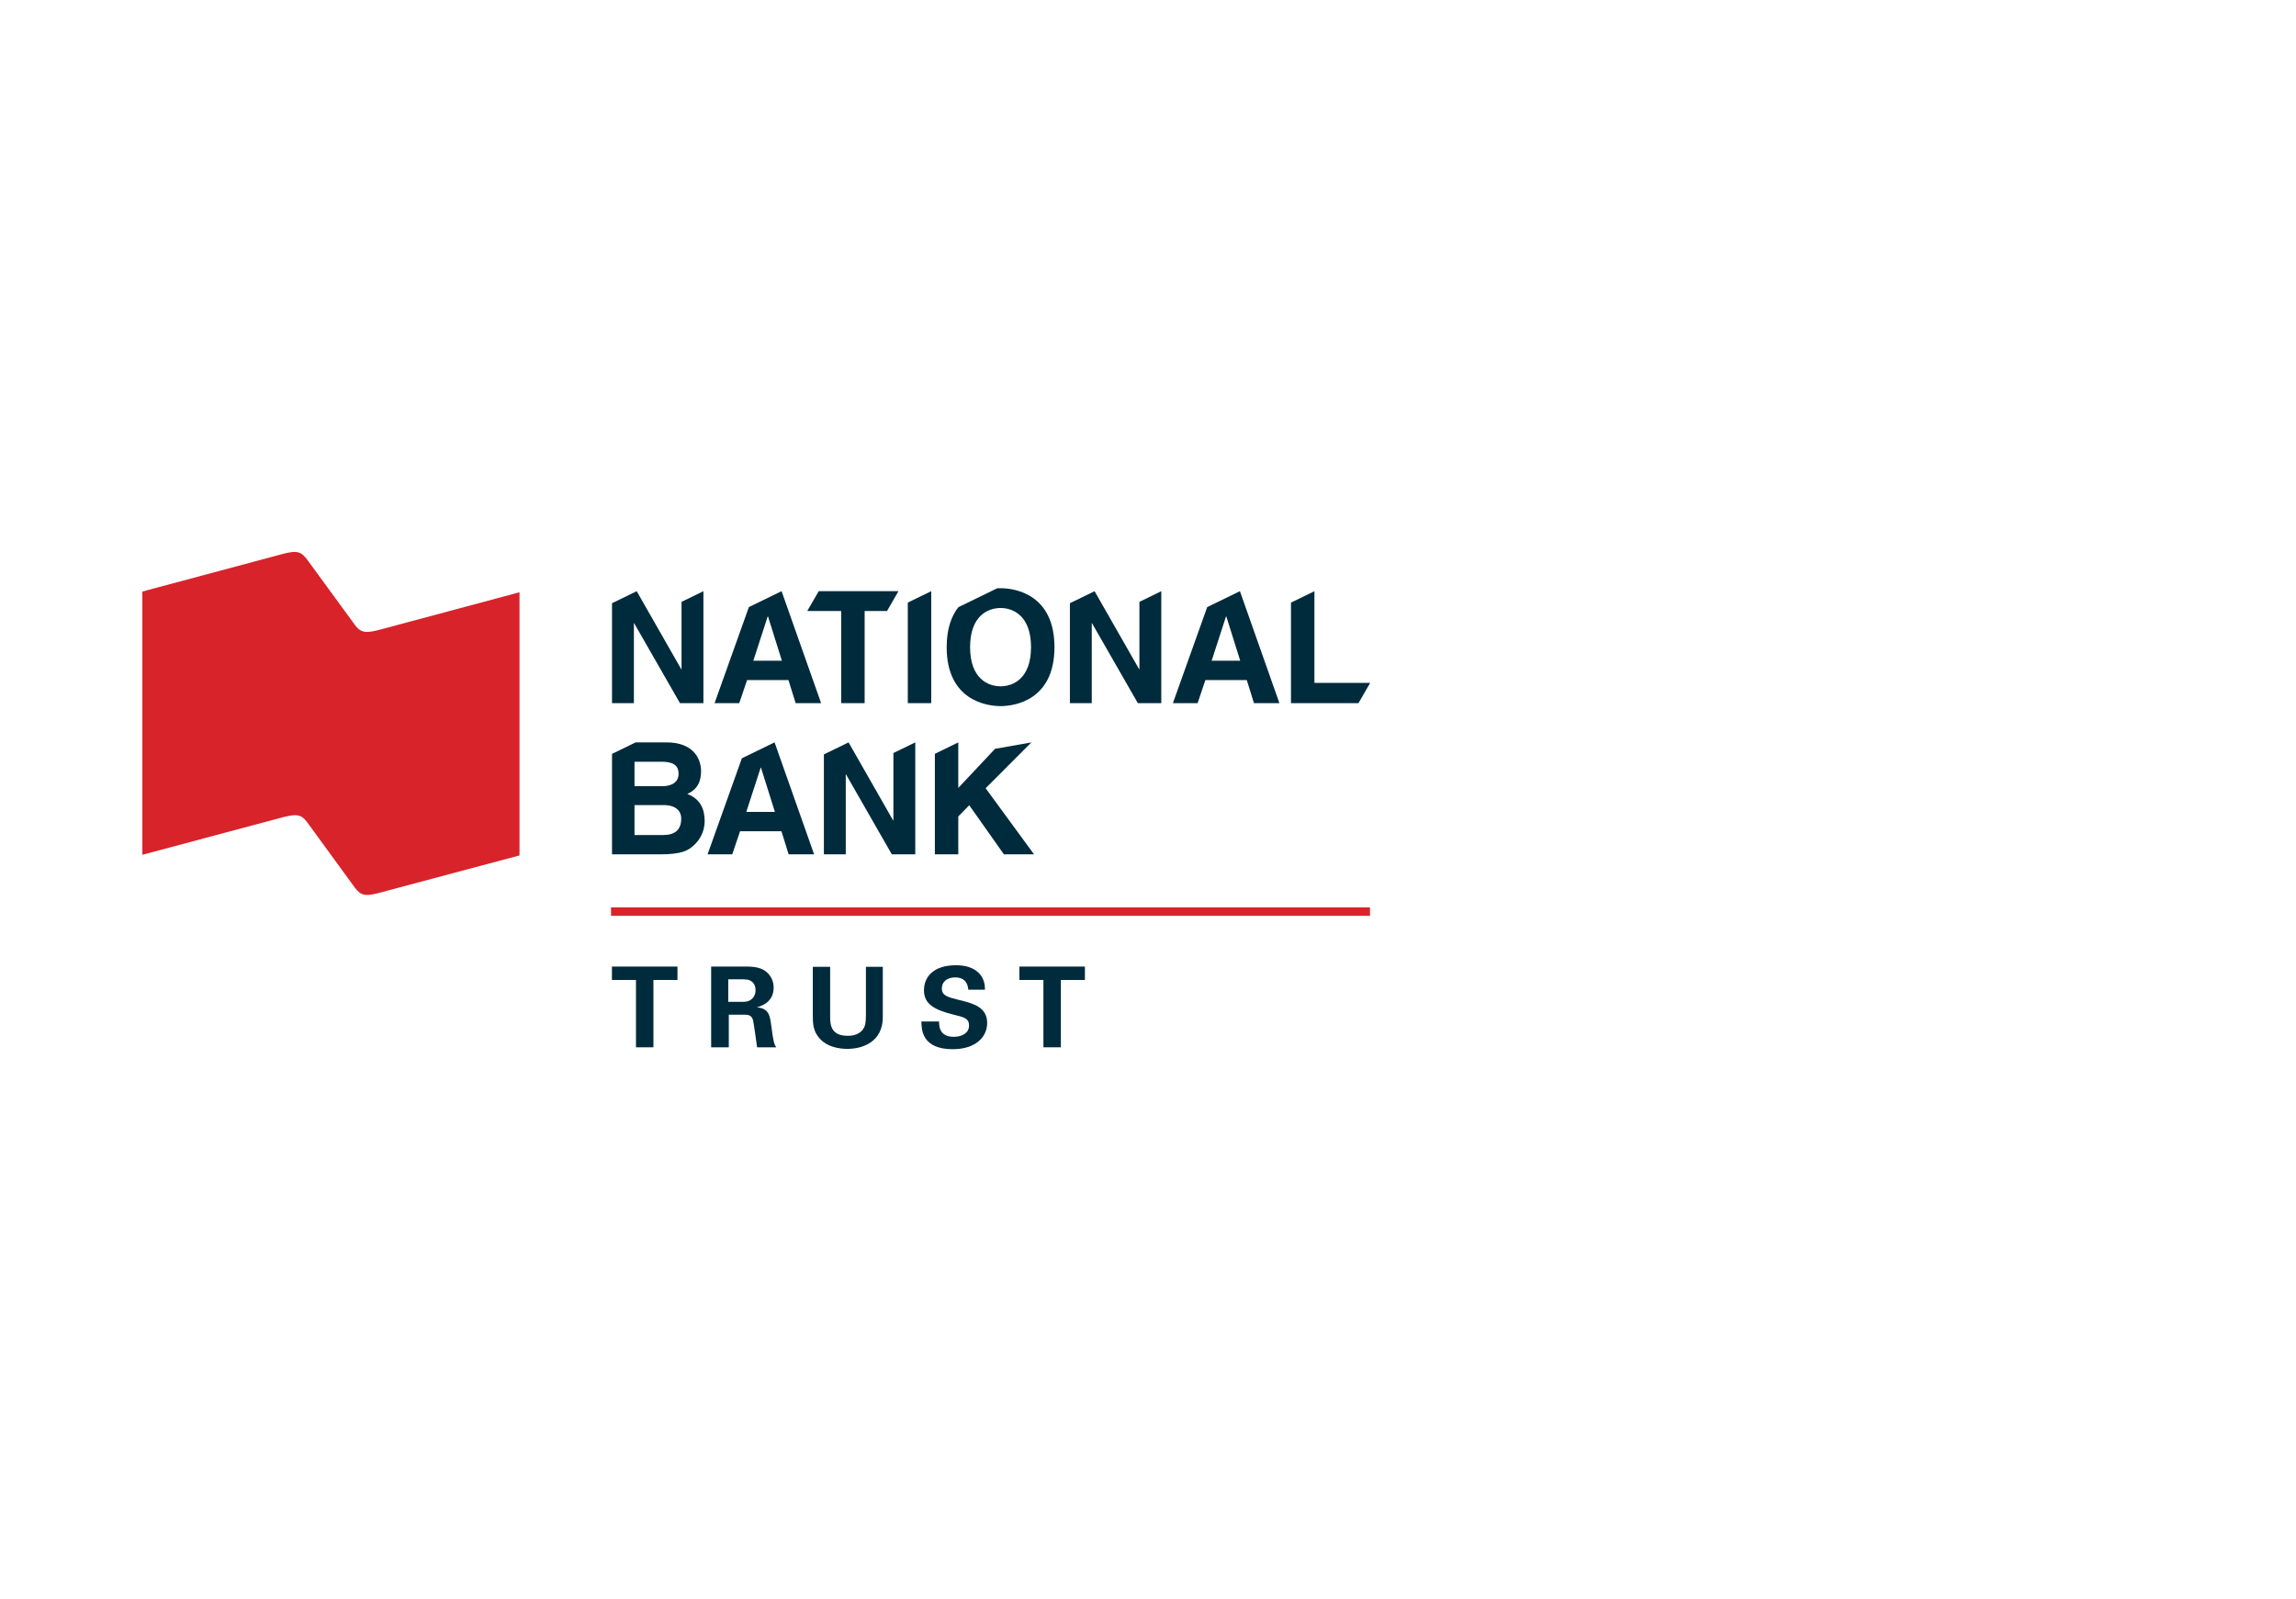 <?xml version="1.0" encoding="UTF-8"?>
<svg width="280px" height="195px" viewBox="0 0 280 195" version="1.1" xmlns="http://www.w3.org/2000/svg" xmlns:xlink="http://www.w3.org/1999/xlink">
    <title>filiales/Trust-en</title>
    <g id="filiales/Trust-en" stroke="none" stroke-width="1" fill="none" fill-rule="evenodd">
        <g id="NBT_2D_4c" transform="translate(17, 67)">
            <path d="M29.054,9.859 C28.264,10.039 27.695,10.163 27.12,9.947 C26.676,9.775 26.329,9.292 26.018,8.846 L20.67,1.528 C20.36,1.092 19.991,0.604 19.553,0.421 C18.981,0.197 18.405,0.335 17.618,0.514 L0.361,5.136 L0.361,37.237 L17.678,32.613 C18.476,32.44 19.045,32.305 19.618,32.522 C20.053,32.702 20.405,33.18 20.714,33.618 L26.043,40.928 C26.352,41.369 26.71,41.836 27.146,42.022 C27.718,42.236 28.29,42.112 29.078,41.925 L46.355,37.315 L46.355,5.224 L29.054,9.859" id="Fill-1" fill="#D8232A"></path>
            <polygon id="Fill-2" fill="#D8232A" points="57.517 44.682 150.071 44.682 150.071 43.652 57.517 43.652"></polygon>
            <polyline id="Fill-3" fill="#002B3C" points="66.114 6.394 66.114 14.603 66.077 14.603 60.647 5.094 57.637 6.559 57.637 18.749 60.304 18.749 60.304 9.012 60.342 9.012 65.924 18.749 68.782 18.749 68.782 5.095 66.114 6.394"></polyline>
            <path d="M74.868,13.576 L76.621,8.174 L76.659,8.174 L78.353,13.576 L74.868,13.576 Z M78.315,5.094 L78.31,5.094 L74.327,7.033 L70.142,18.749 L73.152,18.749 L74.105,15.934 L79.153,15.934 L80.03,18.749 L83.137,18.749 L78.315,5.094 L78.315,5.094 Z" id="Fill-4" fill="#002B3C"></path>
            <path d="M130.761,13.576 L132.514,8.174 L132.552,8.174 L134.247,13.576 L130.761,13.576 Z M134.21,5.094 L134.205,5.094 L130.22,7.033 L126.036,18.749 L129.048,18.749 L129.998,15.934 L135.047,15.934 L135.924,18.749 L139.028,18.749 L134.21,5.094 L134.21,5.094 Z" id="Fill-5" fill="#002B3C"></path>
            <polyline id="Fill-6" fill="#002B3C" points="92.568 5.094 82.843 5.094 81.452 7.497 81.452 7.509 85.586 7.509 85.586 18.749 88.445 18.749 88.445 7.509 91.174 7.509 92.568 5.094"></polyline>
            <polyline id="Fill-7" fill="#002B3C" points="93.707 6.483 93.707 18.749 96.565 18.749 96.565 5.094 96.56 5.094 93.707 6.483"></polyline>
            <path d="M105.02,16.692 C103.477,16.692 101.304,15.74 101.304,11.917 C101.304,8.095 103.477,7.144 105.02,7.144 C106.564,7.144 108.734,8.095 108.734,11.917 C108.734,15.74 106.564,16.692 105.02,16.692 Z M105.02,4.729 C104.895,4.729 104.755,4.733 104.604,4.742 L99.87,7.047 C99.031,8.119 98.448,9.672 98.448,11.917 C98.448,18.327 103.209,19.107 105.02,19.107 C106.828,19.107 111.593,18.327 111.593,11.917 C111.593,5.509 106.828,4.729 105.02,4.729 L105.02,4.729 Z" id="Fill-8" fill="#002B3C"></path>
            <polyline id="Fill-9" fill="#002B3C" points="121.954 6.394 121.954 14.603 121.917 14.603 116.485 5.094 113.475 6.56 113.475 18.749 116.141 18.749 116.141 9.012 116.179 9.012 121.763 18.749 124.62 18.749 124.62 5.095 121.954 6.394"></polyline>
            <polyline id="Fill-10" fill="#002B3C" points="150.094 16.277 143.296 16.277 143.296 5.095 140.437 6.486 140.437 18.749 148.664 18.749 150.094 16.277"></polyline>
            <path d="M63.885,34.827 L60.38,34.827 L60.38,31.178 L64.019,31.178 C65.048,31.178 66.076,31.634 66.076,32.829 C66.076,34.218 65.277,34.827 63.885,34.827 Z M60.38,25.889 L63.656,25.889 C64.953,25.889 65.752,26.231 65.752,27.353 C65.752,28.437 64.858,28.875 63.733,28.875 L60.38,28.875 L60.38,25.889 Z M66.82,29.825 C67.39,29.54 68.496,28.99 68.496,27.03 C68.496,25.622 67.638,23.53 64.285,23.53 L60.52,23.53 L57.637,24.935 L57.637,37.186 L63.427,37.186 C66.229,37.186 66.972,36.711 67.752,35.949 C68.477,35.246 68.934,34.218 68.934,33.134 C68.934,31.786 68.496,30.455 66.82,29.825 L66.82,29.825 Z" id="Fill-11" fill="#002B3C"></path>
            <polyline id="Fill-12" fill="#002B3C" points="91.95 24.831 91.95 33.038 91.912 33.038 86.484 23.53 83.474 24.997 83.474 37.186 86.141 37.186 86.141 27.448 86.179 27.448 91.759 37.186 94.619 37.186 94.619 23.531 91.95 24.831"></polyline>
            <path d="M74.012,32.011 L75.766,26.612 L75.803,26.612 L77.499,32.011 L74.012,32.011 Z M77.46,23.53 L77.456,23.53 L73.472,25.47 L69.287,37.186 L72.298,37.186 L73.25,34.371 L78.299,34.371 L79.175,37.186 L82.282,37.186 L77.46,23.53 L77.46,23.53 Z" id="Fill-13" fill="#002B3C"></path>
            <polyline id="Fill-14" fill="#002B3C" points="108.776 23.535 104.347 24.315 99.864 29.084 99.864 23.533 97.008 24.925 97.008 37.186 99.864 37.186 99.864 32.563 101.199 31.196 105.429 37.186 109.105 37.186 103.199 29.122 108.776 23.535"></polyline>
            <polyline id="Fill-15" fill="#002B3C" points="60.559 52.503 57.627 52.503 57.627 50.869 65.618 50.869 65.618 52.503 62.686 52.503 62.686 60.714 60.559 60.714 60.559 52.503"></polyline>
            <path d="M71.811,55.172 L73.516,55.172 C73.761,55.172 74.253,55.172 74.593,54.898 C74.742,54.791 75.14,54.449 75.14,53.756 C75.14,53.09 74.812,52.775 74.62,52.654 C74.292,52.422 73.898,52.422 73.228,52.422 L71.811,52.422 L71.811,55.172 Z M69.725,50.869 L73.502,50.869 C74.593,50.857 75.699,50.857 76.489,51.538 C77.103,52.068 77.348,52.788 77.348,53.429 C77.348,55.268 75.768,55.702 75.29,55.841 C76.776,55.975 76.886,56.819 77.061,58.099 C77.212,59.257 77.294,59.733 77.363,60.006 C77.471,60.44 77.554,60.55 77.662,60.714 L75.329,60.714 C75.235,60.168 74.935,57.68 74.797,57.295 C74.608,56.737 74.089,56.737 73.733,56.737 L71.879,56.737 L71.879,60.714 L69.725,60.714 L69.725,50.869 L69.725,50.869 Z" id="Fill-16" fill="#002B3C"></path>
            <path d="M84.236,50.898 L84.236,56.888 C84.236,57.964 84.318,59.312 86.378,59.312 C86.717,59.312 87.742,59.298 88.286,58.453 C88.493,58.155 88.6,57.772 88.6,56.779 L88.6,50.898 L90.659,50.898 L90.659,57.039 C90.659,59.964 88.328,60.906 86.337,60.906 C85.354,60.906 83.554,60.686 82.627,59.203 C82.151,58.453 82.122,57.69 82.122,56.779 L82.122,50.898 L84.236,50.898" id="Fill-17" fill="#002B3C"></path>
            <path d="M97.521,57.569 C97.521,58.033 97.494,59.434 99.308,59.434 C100.454,59.434 101.176,58.888 101.176,58.059 C101.176,57.188 100.564,57.039 99.308,56.737 C96.962,56.153 95.679,55.456 95.679,53.756 C95.679,52.137 96.839,50.706 99.58,50.706 C100.604,50.706 101.816,50.938 102.554,51.864 C103.115,52.573 103.115,53.361 103.115,53.689 L101.082,53.689 C101.052,53.347 100.945,52.19 99.486,52.19 C98.502,52.19 97.86,52.722 97.86,53.526 C97.86,54.437 98.584,54.6 100.005,54.954 C101.708,55.364 103.385,55.826 103.385,57.746 C103.385,59.515 101.913,60.946 99.185,60.946 C95.407,60.946 95.379,58.522 95.367,57.569 L97.521,57.569" id="Fill-18" fill="#002B3C"></path>
            <polyline id="Fill-19" fill="#002B3C" points="110.246 52.503 107.316 52.503 107.316 50.869 115.306 50.869 115.306 52.503 112.374 52.503 112.374 60.714 110.246 60.714 110.246 52.503"></polyline>
        </g>
    </g>
</svg>